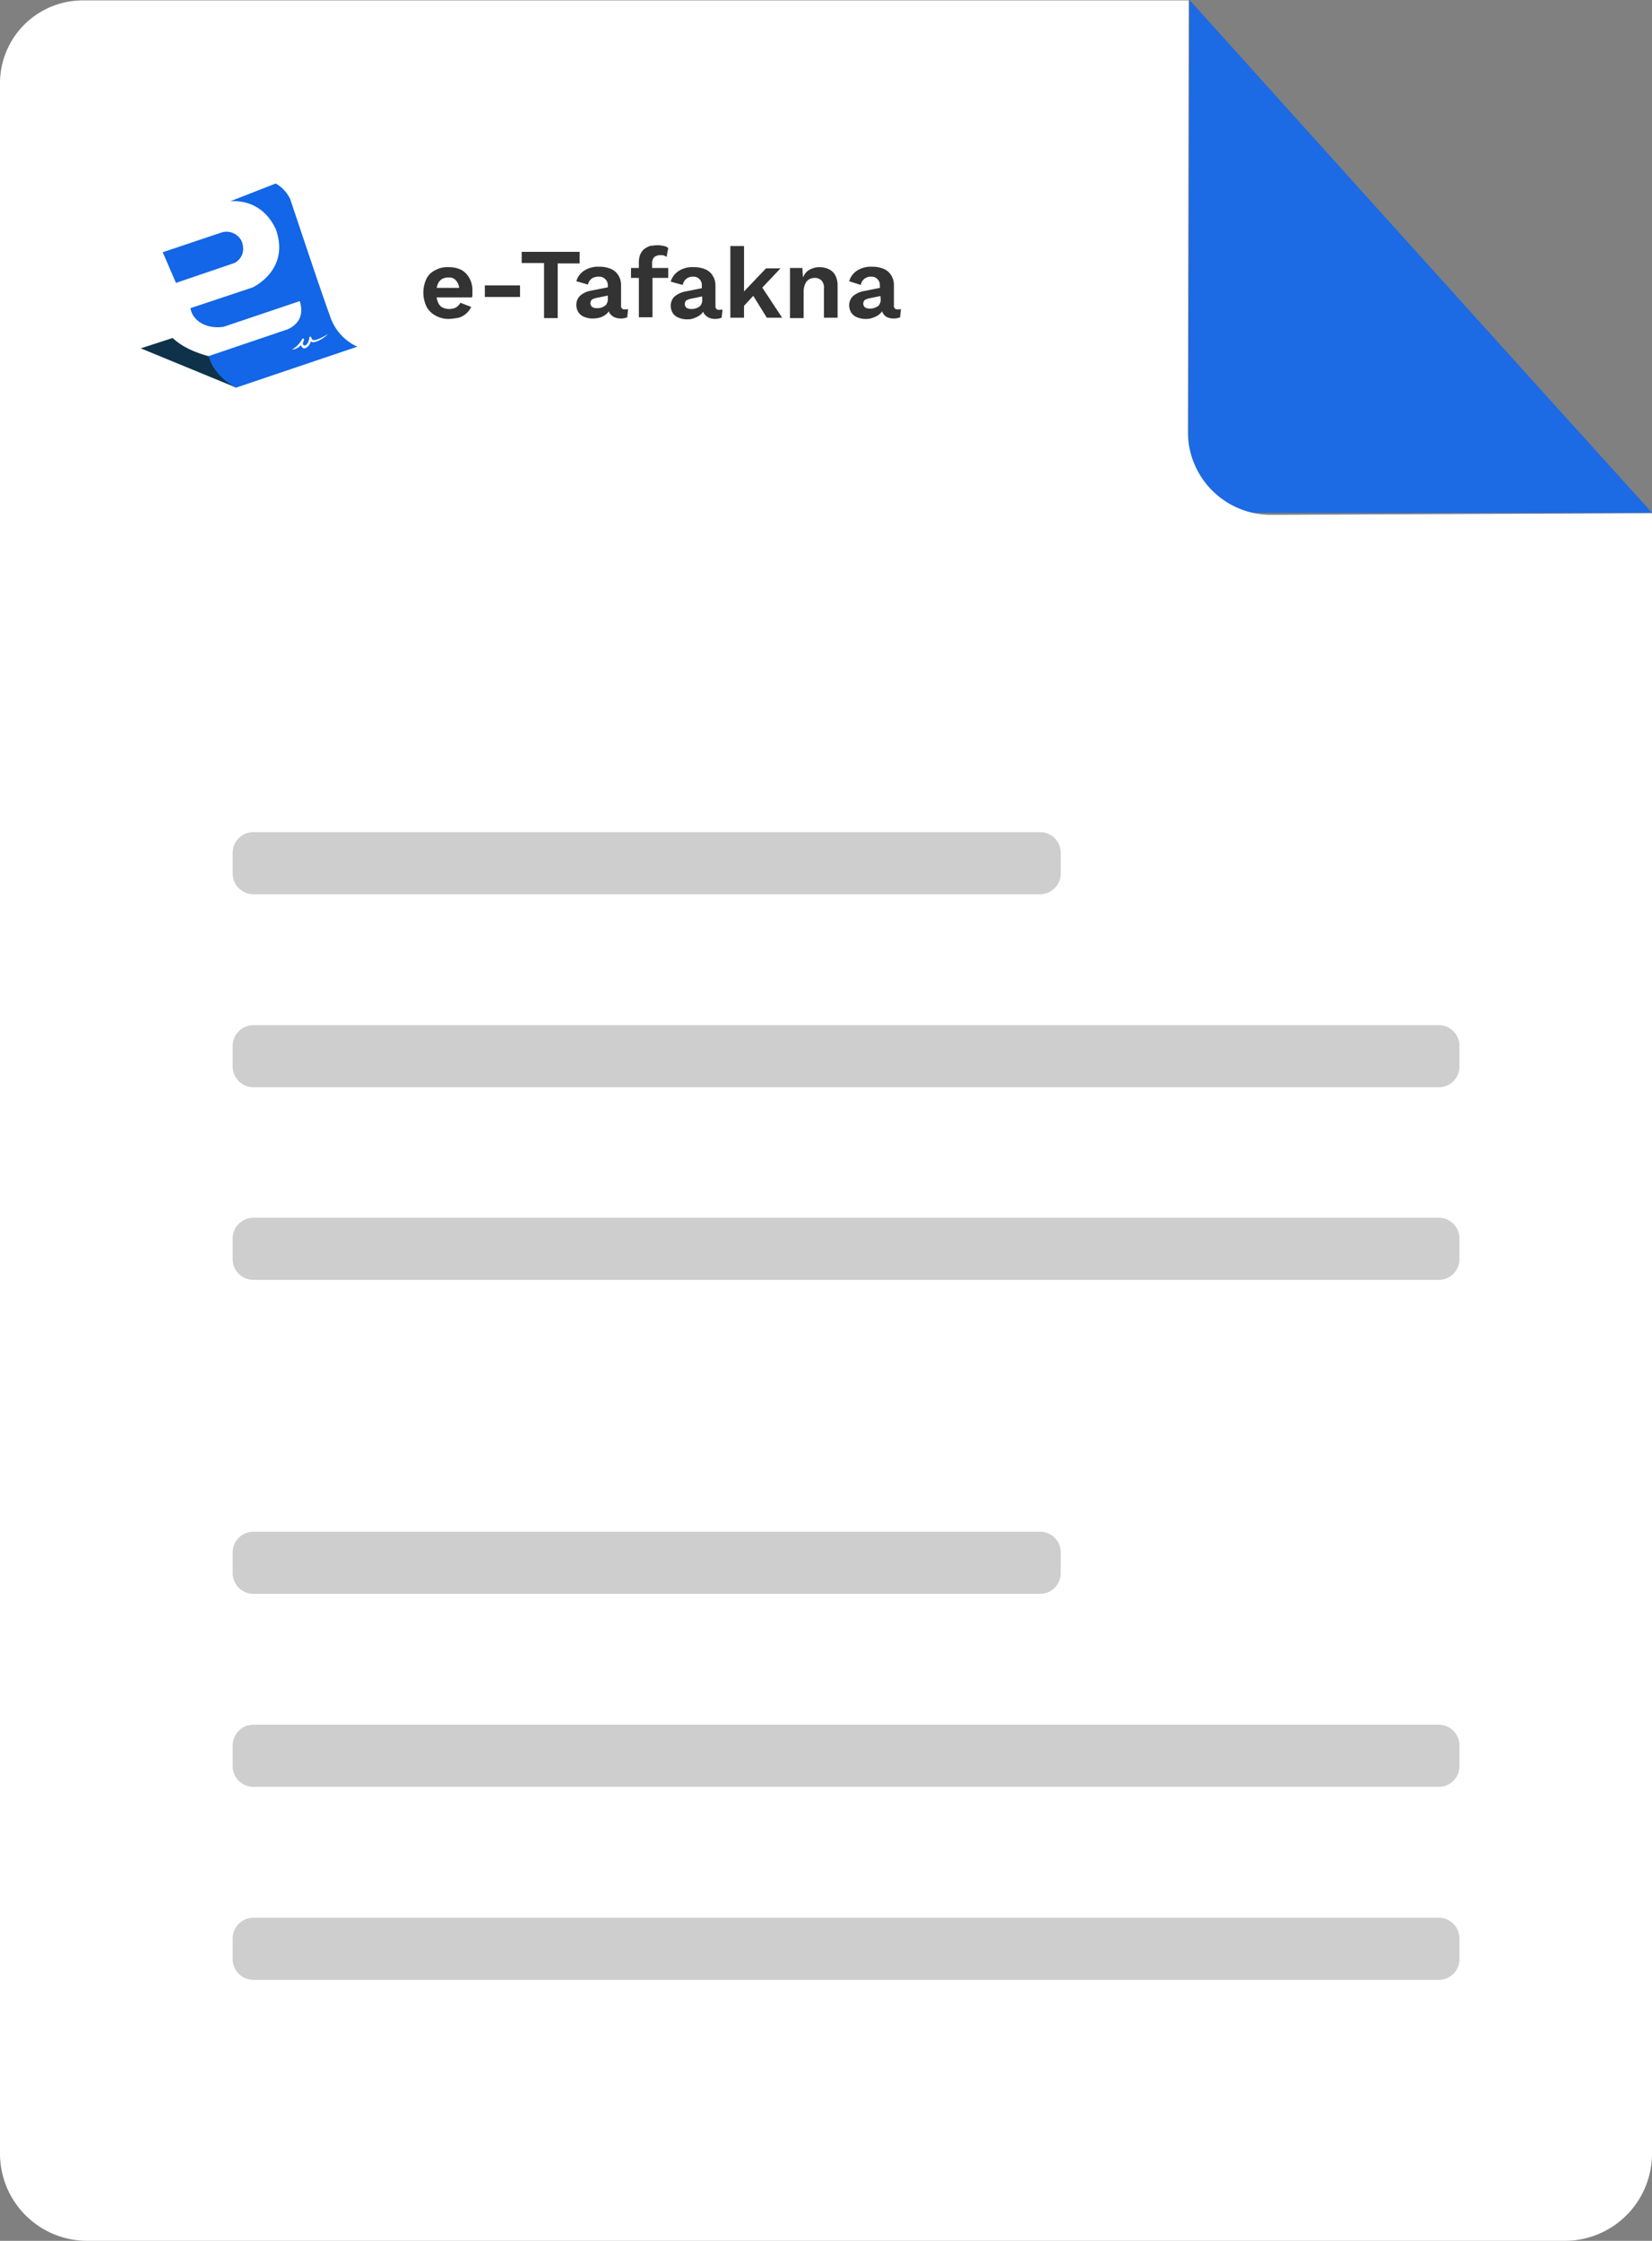 <svg id="Layer_1" data-name="Layer 1" xmlns="http://www.w3.org/2000/svg" width="399" height="541" viewBox="0 0 399 541"><rect x="0" y="0" width="399" height="541" fill="#808080" stroke="none"/><path d="M287.3,0Q343.1,62,399,123.8c-19.1.1-112,0-112,0S287.3,7.1,287.3,0Z" transform="translate(0 0)" fill="#1c6ae4"/><path d="M20,.1H287.1l-.2,104.2a20.06,20.06,0,0,0,20,20h.1l92-.4v396A21.06,21.06,0,0,1,378.1,541H21A21.06,21.06,0,0,1,0,520V20.1A20,20,0,0,1,20,.1Z" transform="translate(0 0)" fill="#fff"/><g id="Layer_4" data-name="Layer 4"><path d="M61.2,294H347.5a5,5,0,0,1,5,5v5a5,5,0,0,1-5,5H61.2a5,5,0,0,1-5-5v-5A5,5,0,0,1,61.2,294Z" transform="translate(0 0)" fill="#cecece"/><path d="M61.2,247.5H347.5a5,5,0,0,1,5,5v5a5,5,0,0,1-5,5H61.2a5,5,0,0,1-5-5v-5A5,5,0,0,1,61.2,247.5Z" transform="translate(0 0)" fill="#cecece"/><path d="M61.2,200.9h190a5,5,0,0,1,5,5v5a5,5,0,0,1-5,5H61.2a5,5,0,0,1-5-5v-5A5,5,0,0,1,61.2,200.9Z" transform="translate(0 0)" fill="#cecece"/><path d="M61.2,463H347.5a5,5,0,0,1,5,5v5a5,5,0,0,1-5,5H61.2a5,5,0,0,1-5-5v-5A5,5,0,0,1,61.2,463Z" transform="translate(0 0)" fill="#cecece"/><path d="M61.2,416.4H347.5a5,5,0,0,1,5,5v5a5,5,0,0,1-5,5H61.2a5,5,0,0,1-5-5v-5A5,5,0,0,1,61.2,416.4Z" transform="translate(0 0)" fill="#cecece"/><path d="M61.2,369.8h190a5,5,0,0,1,5,5v5a5,5,0,0,1-5,5H61.2a5,5,0,0,1-5-5v-5A5,5,0,0,1,61.2,369.8Z" transform="translate(0 0)" fill="#cecece"/></g><g id="Layer_5" data-name="Layer 5"><g id="Layer_3" data-name="Layer 3"><path d="M79.7,76.3c-2.8-7.8-6.1-17.8-9.6-28.2a8.47,8.47,0,0,0-3.5-3.8l-11,4.3c1.2-.1,7.6-.5,11,6.7C70.2,65.2,61,69.4,61,69.4l-15,5c.5,3.1,3.9,5.1,8,4.5l18.4-6.2c1,3.2-.1,5.5-2.9,6.8L50.3,86h0c1.3,3.1,3.1,5.9,6.7,7.6l29.3-9.9A12.31,12.31,0,0,1,79.7,76.3Z" transform="translate(0 0)" fill="#1266e7"/><path d="M58.4,58.3a4.08,4.08,0,0,0-4.8-2.2L39.3,60.9l3.2,7.4,14.1-4.8C56.7,63.5,59.7,62,58.4,58.3Z" transform="translate(0 0)" fill="#1266e7"/><path d="M41.7,81.6,34,84.1l23.1,9.5A13,13,0,0,1,50.4,86C46,84.8,43.4,83.2,41.7,81.6Z" transform="translate(0 0)" fill="#0e324a"/><path d="M70.5,84.4A6.12,6.12,0,0,0,72.9,82c.1-.4.7-.3.5.2-.4.8-.3,1.2.2,1.2s1-.9,1.1-1.8c0-.4.4-.4.5-.1s.2.6.5.6c.8.1,2.2-.7,3.5-1.4-.9.9-3.4,2.5-4.1,1.7-.5,1.6-2,2.4-2.4.9A3.08,3.08,0,0,1,70.5,84.4Z" transform="translate(0 0)" fill="#fff"/></g><path d="M108.5,77a6.45,6.45,0,0,1-3.3-.8A5.19,5.19,0,0,1,103,74a7.86,7.86,0,0,1,0-6.7,4.49,4.49,0,0,1,2.2-2.1,6,6,0,0,1,3.2-.7,6.7,6.7,0,0,1,3.1.7,5.2,5.2,0,0,1,1.9,2,5.92,5.92,0,0,1,.7,2.9V71a2.2,2.2,0,0,1-.1.8h-9.6V69.5h8.1l-1.6.6a3.17,3.17,0,0,0-.7-2.3,2.09,2.09,0,0,0-1.9-.8,2.93,2.93,0,0,0-1.6.4,2.56,2.56,0,0,0-1,1.3,5.34,5.34,0,0,0-.3,2.2,5.22,5.22,0,0,0,.4,2.1,2.34,2.34,0,0,0,1,1.2,3.81,3.81,0,0,0,3.4,0,3.46,3.46,0,0,0,1-1.1l2.6,1a4.81,4.81,0,0,1-1.2,1.6,4.6,4.6,0,0,1-1.8,1A18.1,18.1,0,0,1,108.5,77Z" transform="translate(0 0)" fill="#333"/><path d="M125.6,68.9v2.8h-8.5V68.9Z" transform="translate(0 0)" fill="#333"/><path d="M140,60.9v2.7h-5.3V76.8h-3.3V63.5H126V60.8h14Z" transform="translate(0 0)" fill="#333"/><path d="M146.8,69a2.06,2.06,0,0,0-2.2-2.2,2.93,2.93,0,0,0-1.6.4,2.52,2.52,0,0,0-1,1.5l-2.8-.8a4.52,4.52,0,0,1,1.8-2.5,6.09,6.09,0,0,1,3.7-1,6.92,6.92,0,0,1,2.8.5,3.76,3.76,0,0,1,1.8,1.5,4.3,4.3,0,0,1,.7,2.5v4.9a.8.8,0,0,0,.9.9,2.2,2.2,0,0,0,.8-.1l-.2,2a4.15,4.15,0,0,1-1.6.3,4,4,0,0,1-1.5-.3,3.13,3.13,0,0,1-1.1-.9,2.6,2.6,0,0,1-.4-1.5v-.1l.6-.1a3.46,3.46,0,0,1-.8,1.6,4.35,4.35,0,0,1-1.6,1,6.28,6.28,0,0,1-1.9.3,5.22,5.22,0,0,1-2.1-.4,3,3,0,0,1-1.4-1.1,3.45,3.45,0,0,1-.5-1.8,3.1,3.1,0,0,1,.9-2.2,5.32,5.32,0,0,1,2.5-1.2l4.5-.9v2l-2.9.6a4.23,4.23,0,0,0-1.2.4,1.21,1.21,0,0,0,0,1.8,2,2,0,0,0,1.1.3,3.4,3.4,0,0,0,1-.1,3.55,3.55,0,0,0,.9-.4,1.34,1.34,0,0,0,.6-.7,2,2,0,0,0,.2-1.1Z" transform="translate(0 0)" fill="#333"/><path d="M161.4,64.7v2.4h-9V64.7Zm-2.5-5.5a7.72,7.72,0,0,1,1.5.2,1.91,1.91,0,0,1,1,.5L161,62l-.6-.3a2.2,2.2,0,0,0-.8-.1,2.6,2.6,0,0,0-1.5.4,2,2,0,0,0-.6,1.4V65l.1.7V76.6h-3.3V63.3a5.66,5.66,0,0,1,.3-1.8,3.81,3.81,0,0,1,.9-1.3,6.38,6.38,0,0,1,1.4-.8A16.83,16.83,0,0,1,158.9,59.2Z" transform="translate(0 0)" fill="#333"/><path d="M169.5,69a2,2,0,0,0-1.8-2.2h-.3a2.39,2.39,0,0,0-2.5,2L162,68a4.52,4.52,0,0,1,1.8-2.5,6.09,6.09,0,0,1,3.7-1,6.92,6.92,0,0,1,2.8.5,3.76,3.76,0,0,1,1.8,1.5,4.3,4.3,0,0,1,.7,2.5v4.9a.8.8,0,0,0,.9.9,2.2,2.2,0,0,0,.8-.1l-.2,2a4.15,4.15,0,0,1-1.6.3,4,4,0,0,1-1.5-.3,3.13,3.13,0,0,1-1.1-.9,2.6,2.6,0,0,1-.4-1.5v-.1l.6-.1a3.46,3.46,0,0,1-.8,1.6,4.35,4.35,0,0,1-1.6,1,4.06,4.06,0,0,1-1.9.4,5.22,5.22,0,0,1-2.1-.4,3,3,0,0,1-1.4-1.1,3.45,3.45,0,0,1-.5-1.8,3.1,3.1,0,0,1,.9-2.2,5.82,5.82,0,0,1,2.5-1.2l4.5-.9v2l-2.9.6a4.23,4.23,0,0,0-1.2.4,1.21,1.21,0,0,0,0,1.8,2,2,0,0,0,1.1.3,3.4,3.4,0,0,0,1-.1,3.55,3.55,0,0,0,.9-.4,1.34,1.34,0,0,0,.6-.7,2,2,0,0,0,.2-1.1Z" transform="translate(0 0)" fill="#333"/><path d="M179.7,59.4V76.7h-3.3V59.4Zm8.9,5.3-5.5,5.8-.6.3-3.6,3.9V71.2l6.1-6.4h3.6Zm-5.1,3.8,5.4,8.2h-3.7l-3.9-6.3Z" transform="translate(0 0)" fill="#333"/><path d="M190.8,76.7v-12h3l.2,3.6-.4-.4a5.57,5.57,0,0,1,.9-1.9,3.27,3.27,0,0,1,1.5-1.1,4.48,4.48,0,0,1,2-.4,5.45,5.45,0,0,1,2.2.5,3.39,3.39,0,0,1,1.5,1.4,5,5,0,0,1,.6,2.4v7.9H199V69.8a2.63,2.63,0,0,0-.6-2.1,2.27,2.27,0,0,0-1.6-.6,2.77,2.77,0,0,0-1.3.3,2.17,2.17,0,0,0-1,1.1,4.33,4.33,0,0,0-.4,1.9v6.4h-3.3Z" transform="translate(0 0)" fill="#333"/><path d="M212.5,69a2,2,0,0,0-1.8-2.2h-.3a2.39,2.39,0,0,0-2.5,2l-2.8-.9a4.52,4.52,0,0,1,1.8-2.5,6.09,6.09,0,0,1,3.7-1,6.92,6.92,0,0,1,2.8.5,3.76,3.76,0,0,1,1.8,1.5,4.3,4.3,0,0,1,.7,2.5v4.9a.8.8,0,0,0,.9.9,2.2,2.2,0,0,0,.8-.1l-.2,2a4.15,4.15,0,0,1-1.6.3,4,4,0,0,1-1.5-.3,2.19,2.19,0,0,1-1-.9,2.6,2.6,0,0,1-.4-1.5v-.1l.6-.1a3.46,3.46,0,0,1-.8,1.6,4.35,4.35,0,0,1-1.6,1,4.48,4.48,0,0,1-2,.4,5.22,5.22,0,0,1-2.1-.4,3,3,0,0,1-1.4-1.1,3.45,3.45,0,0,1-.5-1.8,3.1,3.1,0,0,1,.9-2.2,5.82,5.82,0,0,1,2.5-1.2l4.5-.9v2l-2.9.6a4.23,4.23,0,0,0-1.2.4,1.21,1.21,0,0,0,0,1.8,2,2,0,0,0,1.1.3,3.4,3.4,0,0,0,1-.1,3.55,3.55,0,0,0,.9-.4,1.34,1.34,0,0,0,.6-.7,2,2,0,0,0,.2-1.1Z" transform="translate(0 0)" fill="#333"/></g></svg>